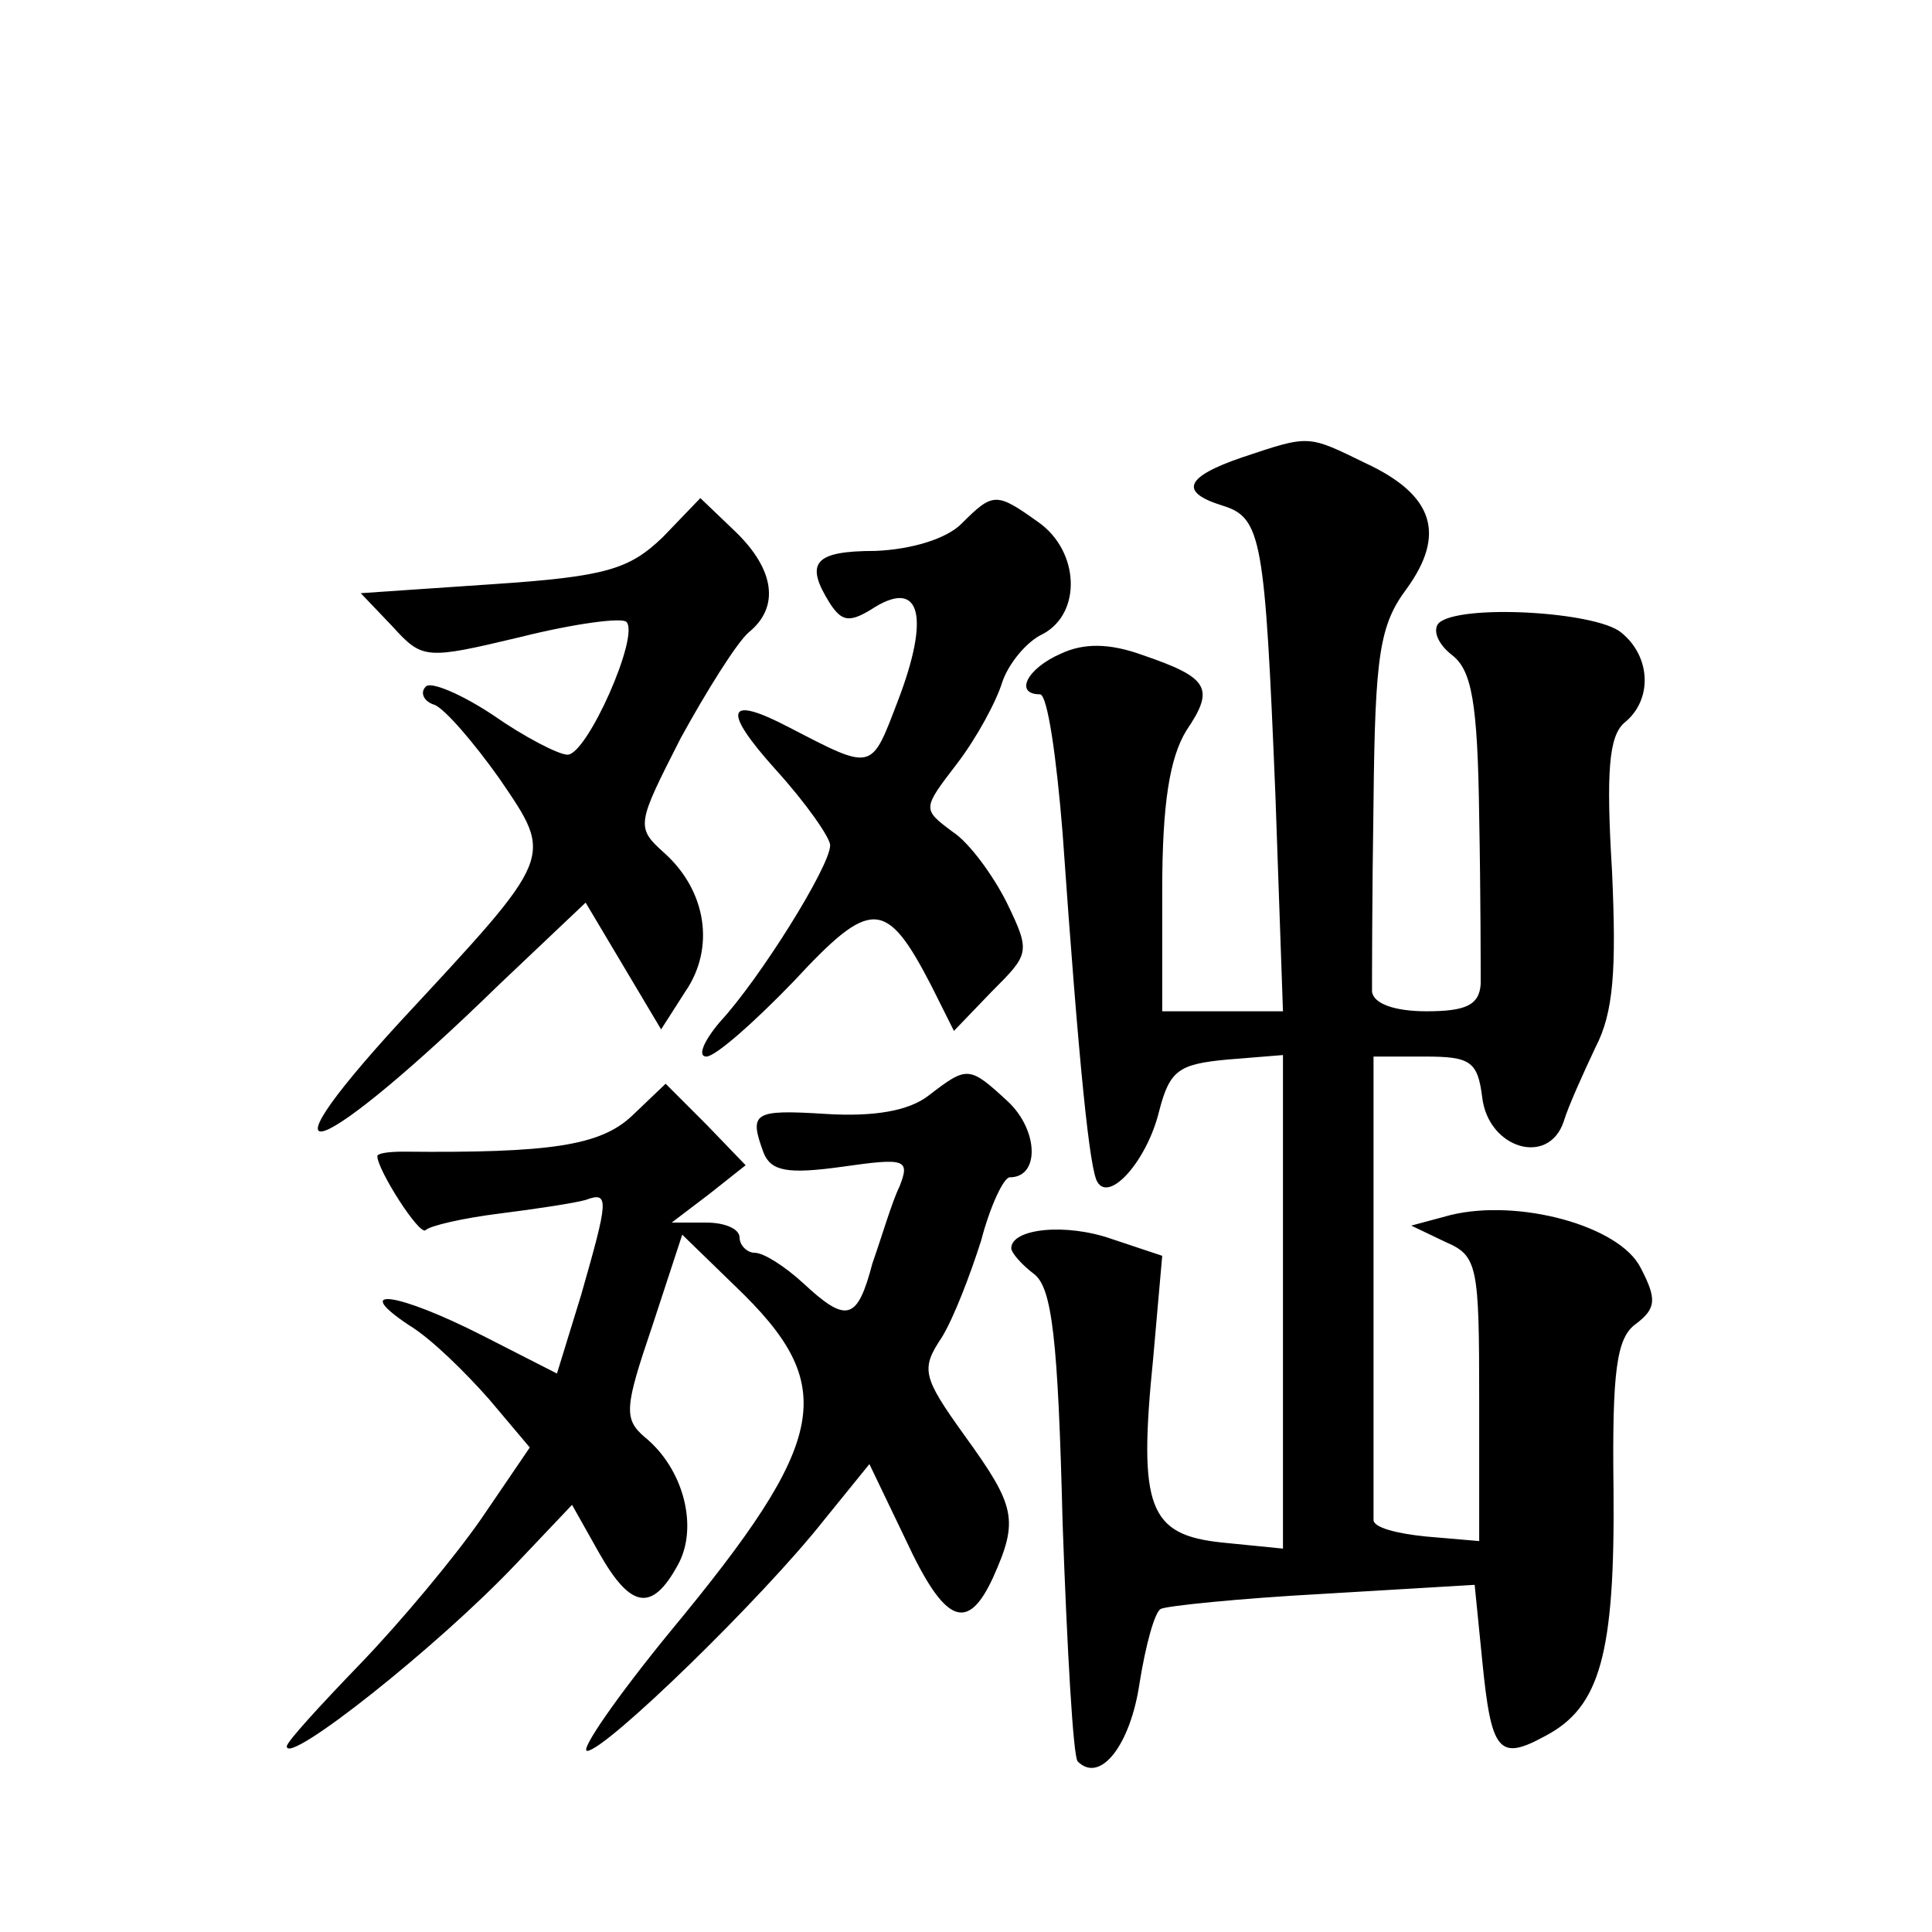 <?xml version="1.0" standalone="no"?>
<!DOCTYPE svg PUBLIC "-//W3C//DTD SVG 20010904//EN"
 "http://www.w3.org/TR/2001/REC-SVG-20010904/DTD/svg10.dtd">
<svg version="1.0" xmlns="http://www.w3.org/2000/svg"
 width="128pt" height="128pt" viewBox="0 0 128 128"
 preserveAspectRatio="xMidYMid meet">
<g transform="translate(0,128) scale(0.1,-0.1)"
fill="#0" stroke="none">
<path d="M823 977 c-38 -13 -42 -23 -13 -32 26 -8 28 -22 35 -192 l5 -143 -40 0
-40 0 0 80 c0 58 5 88 16 106 19 28 15 35 -29 50 -22 8 -39 8 -54 1 -23 -10 -31
-27 -14 -27 5 0 11 -42 15 -92 11 -157 18 -223 23 -231 8 -14 33 14 41 47 7 27
13 31 45 34 l37 3 0 -163 0 -164 -40 4 c-49 5 -56 23 -46 122 l6 68 -33 11 c-31
11 -67 7 -67 -6 0 -3 7 -11 15 -17 12 -9 16 -43 19 -165 3 -84 7 -155 10 -158 15
-15 35 11 41 52 4 25 10 47 14 49 3 2 52 7 107 10 l101 6 5 -50 c6 -61 11 -67 42
-50 36 19 46 54 45 163 -1 79 2 101 15 110 13 10 14 16 3 37 -14 28 -81 46 -126
35 l-26 -7 23 -11 c21 -9 22 -16 22 -104 l0 -94 -35 3 c-20 2 -35 6 -35 11 0 4
0 75 0 157 l0 150 34 0 c30 0 35 -3 38 -27 4 -34 44 -46 54 -16 3 10 13 32 21 49
12 23 14 51 11 117 -4 66 -2 89 8 98 19 15 18 44 -2 60 -17 14 -108 19 -121 6 -4
-5 0 -14 9 -21 13 -10 17 -31 18 -107 1 -52 1 -102 1 -111 -1 -14 -10 -18 -36 -18
-21 0 -35 5 -36 13 0 6 0 63 1 126 1 97 4 117 22 141 26 36 18 62 -27 83 -39 19
-37 19 -82 4z M439 924 c-22 -21 -37 -26 -112 -31 l-88 -6 21 -22 c20 -22 22 -22
85 -7 36 9 67 13 70 10 9 -9 -26 -88 -39 -88 -6 0 -29 12 -49 26 -21 14 -42 23
-45 19 -4 -4 -1 -10 6 -12 7 -3 26 -25 43 -49 36 -53 37 -50 -66 -161 -100 -109
-53 -91 66 25 l57 54 25 -42 25 -42 16 25 c20 29 14 67 -14 92 -19 17 -18 19 11
76 17 31 37 63 45 70 21 17 17 42 -9 67 l-23 22 -25 -26z M637 933 c-10 -10 -33
-17 -57 -18 -41 0 -47 -8 -30 -35 8 -12 13 -13 30 -2 30 18 36 -7 15 -62 -18 -47
-16 -47 -72 -18 -42 22 -45 12 -9 -28 20 -22 36 -45 36 -50 0 -14 -47 -89 -73 -117
-11 -13 -15 -23 -9 -23 6 0 32 23 58 50 51 55 61 55 91 -3 l15 -30 25 26 c25 25
26 26 10 59 -9 18 -25 40 -36 47 -20 15 -20 15 3 45 13 17 26 41 30 54 4 12 16
27 27 32 26 14 24 55 -3 74 -28 20 -30 20 -51 -1z M615 554 c-13 -10 -36 -14 -68
-12 -48 3 -51 1 -41 -26 5 -12 16 -14 52 -9 42 6 45 5 38 -13 -5 -10 -12 -34 -18
-51 -10 -38 -17 -40 -46 -13 -12 11 -26 20 -32 20 -5 0 -10 5 -10 10 0 6 -10 10
-22 10 l-23 0 25 19 24 19 -26 27 -27 27 -22 -21 c-21 -20 -54 -25 -152 -24 -9
0 -17 -1 -17 -3 0 -9 28 -53 32 -49 3 3 25 8 49 11 24 3 50 7 57 9 16 6 15 0 -3
-63 l-16 -52 -49 25 c-57 29 -88 33 -49 7 15 -9 38 -32 53 -49 l27 -32 -32 -47
c-18 -26 -54 -69 -80 -96 -27 -28 -49 -52 -49 -55 0 -13 100 66 152 121 l37 39
18 -32 c21 -37 35 -39 52 -8 14 25 4 64 -22 85 -14 12 -13 20 5 73 l20 61 35 -34
c69 -66 63 -101 -43 -229 -36 -44 -60 -79 -55 -79 12 0 116 101 157 153 l30 37
24 -50 c26 -56 41 -62 58 -25 17 38 15 47 -19 94 -28 39 -29 44 -15 65 8 13 19
42 26 64 6 23 15 42 19 42 20 0 19 31 -1 50 -26 24 -27 24 -53 4z"/>
</g>
</svg>
